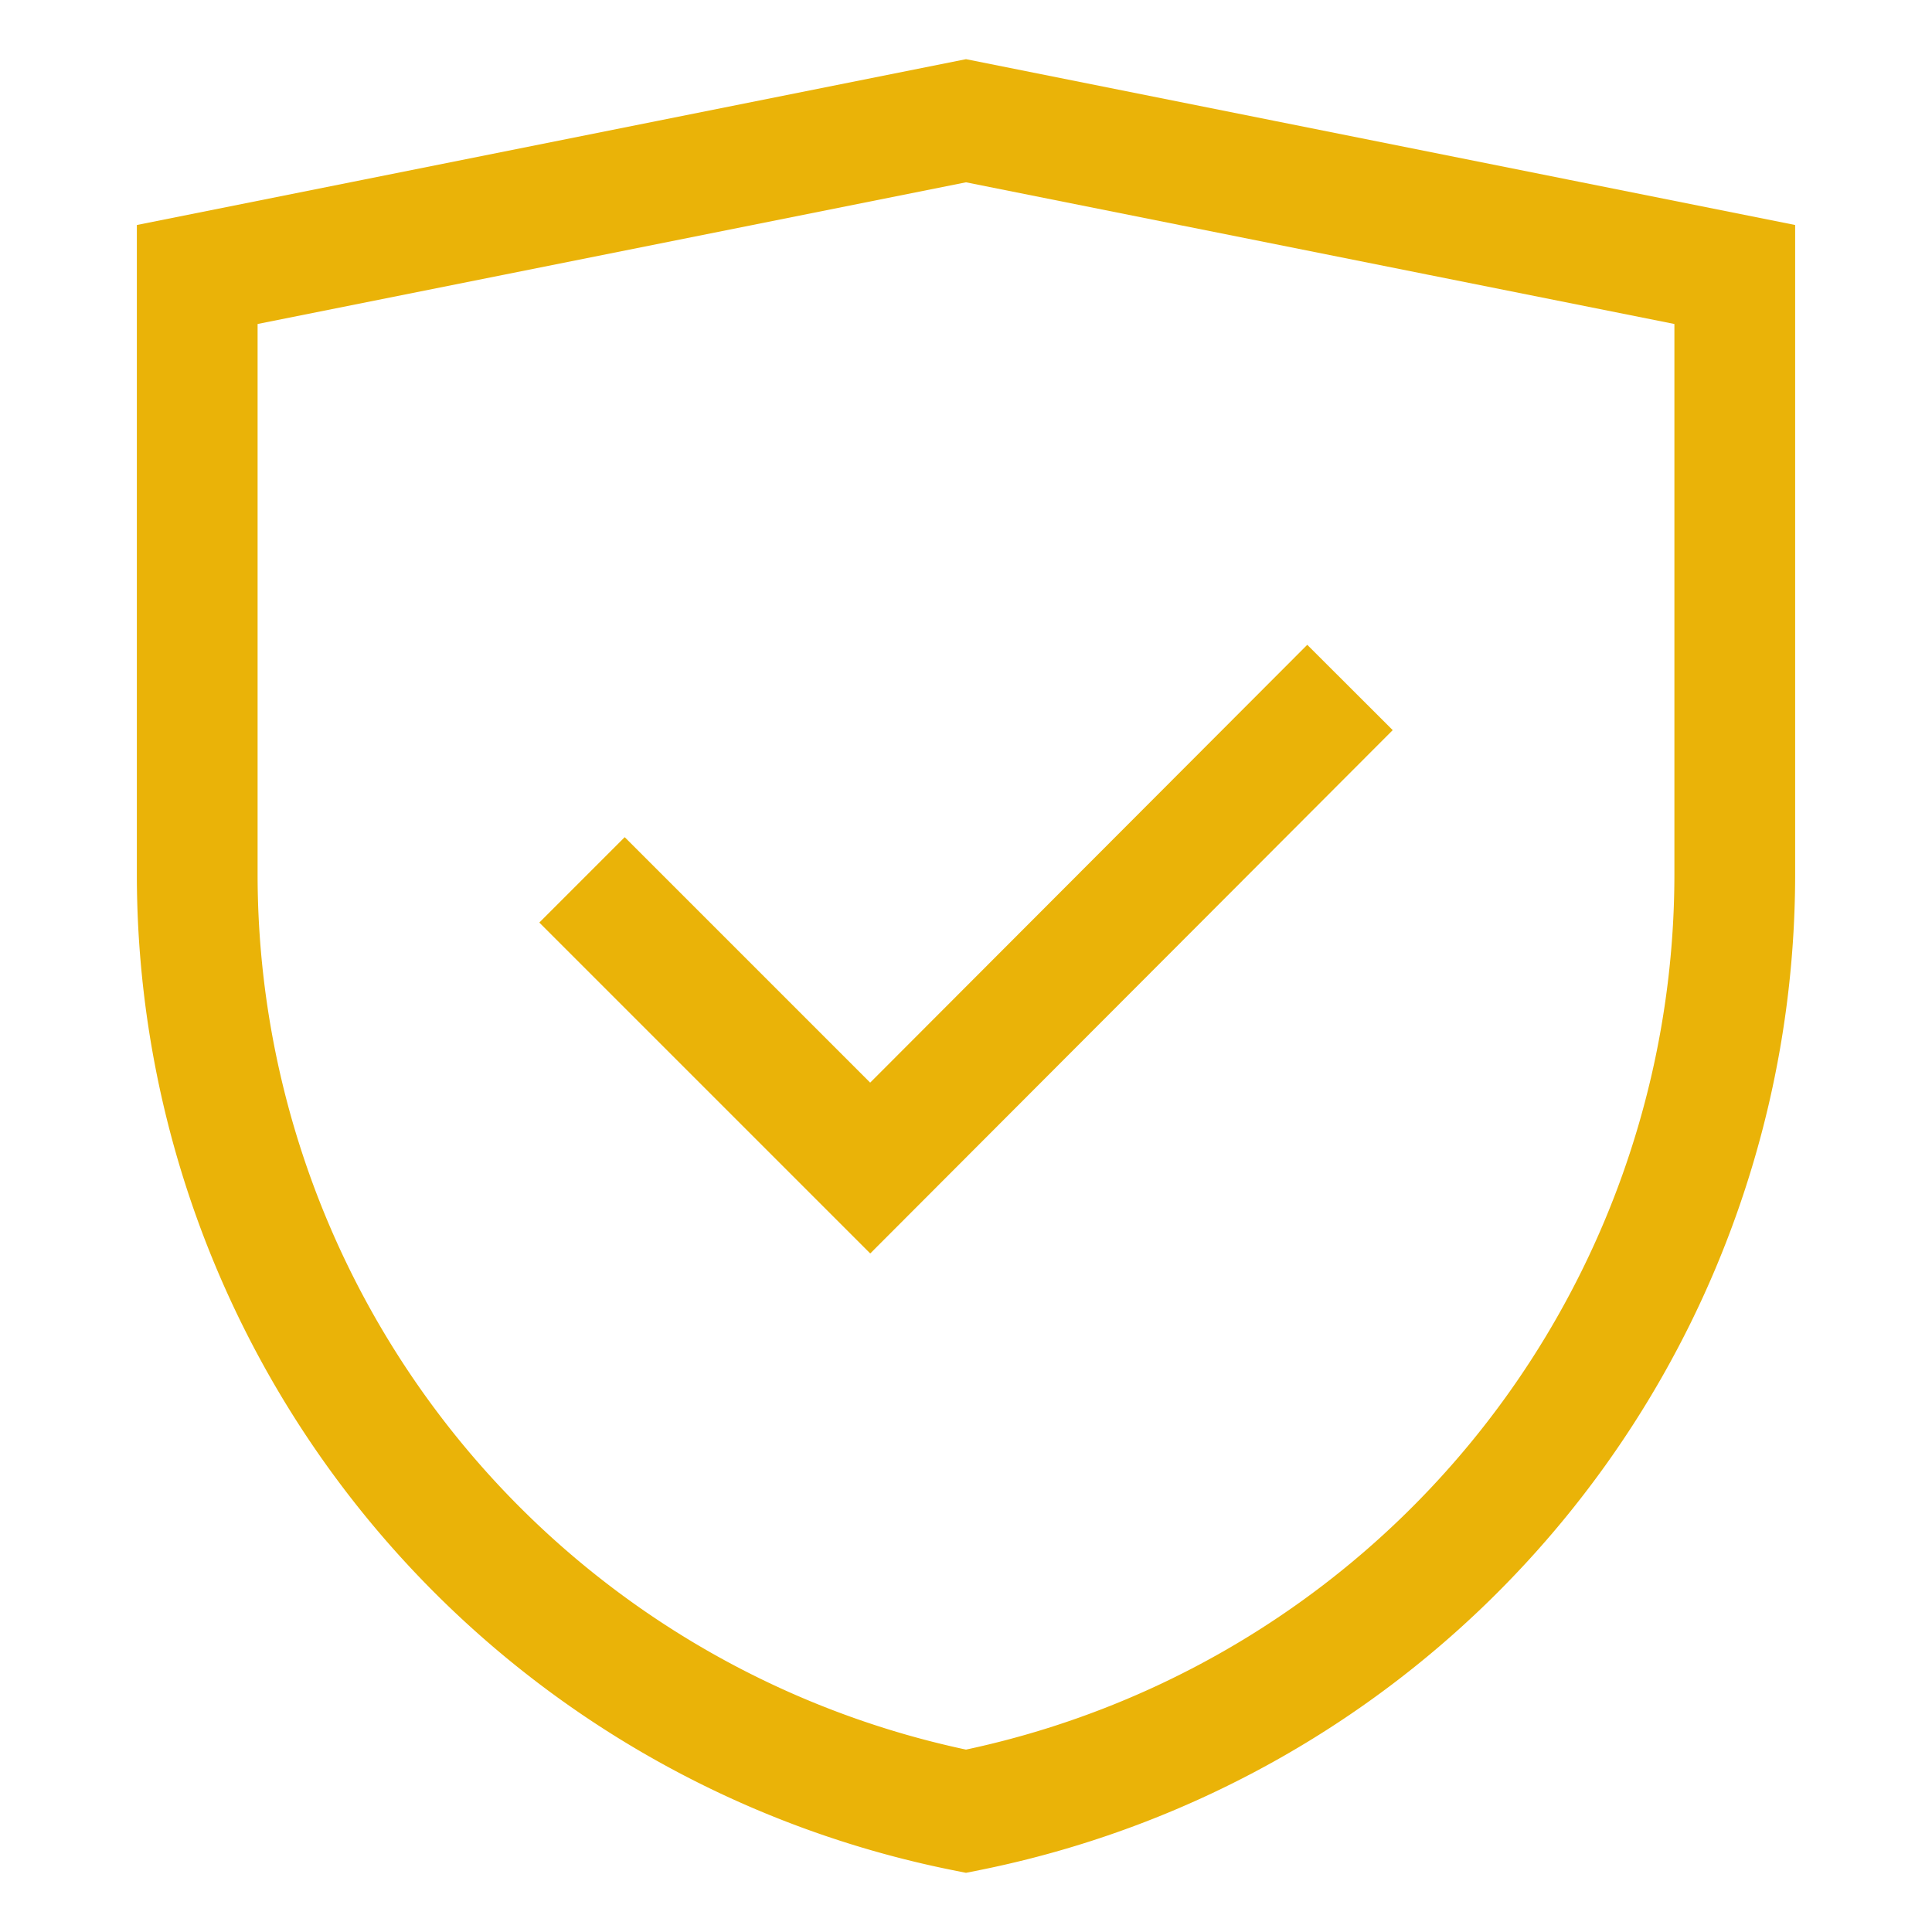 
<svg xmlns="http://www.w3.org/2000/svg" viewBox="0 0 24 24" stroke-width="1.5" width="24" height="24" fill="none" stroke="currentColor" color="#eab308">
  <path d="M12,22.5h0A11.87,11.87,0,0,1,2.45,10.86V3.41L12,1.5l9.55,1.91v7.45A11.87,11.87,0,0,1,12,22.5Z"></path>
  <polyline points="7.23 10.93 10.81 14.51 16.77 8.54"></polyline>
</svg>
